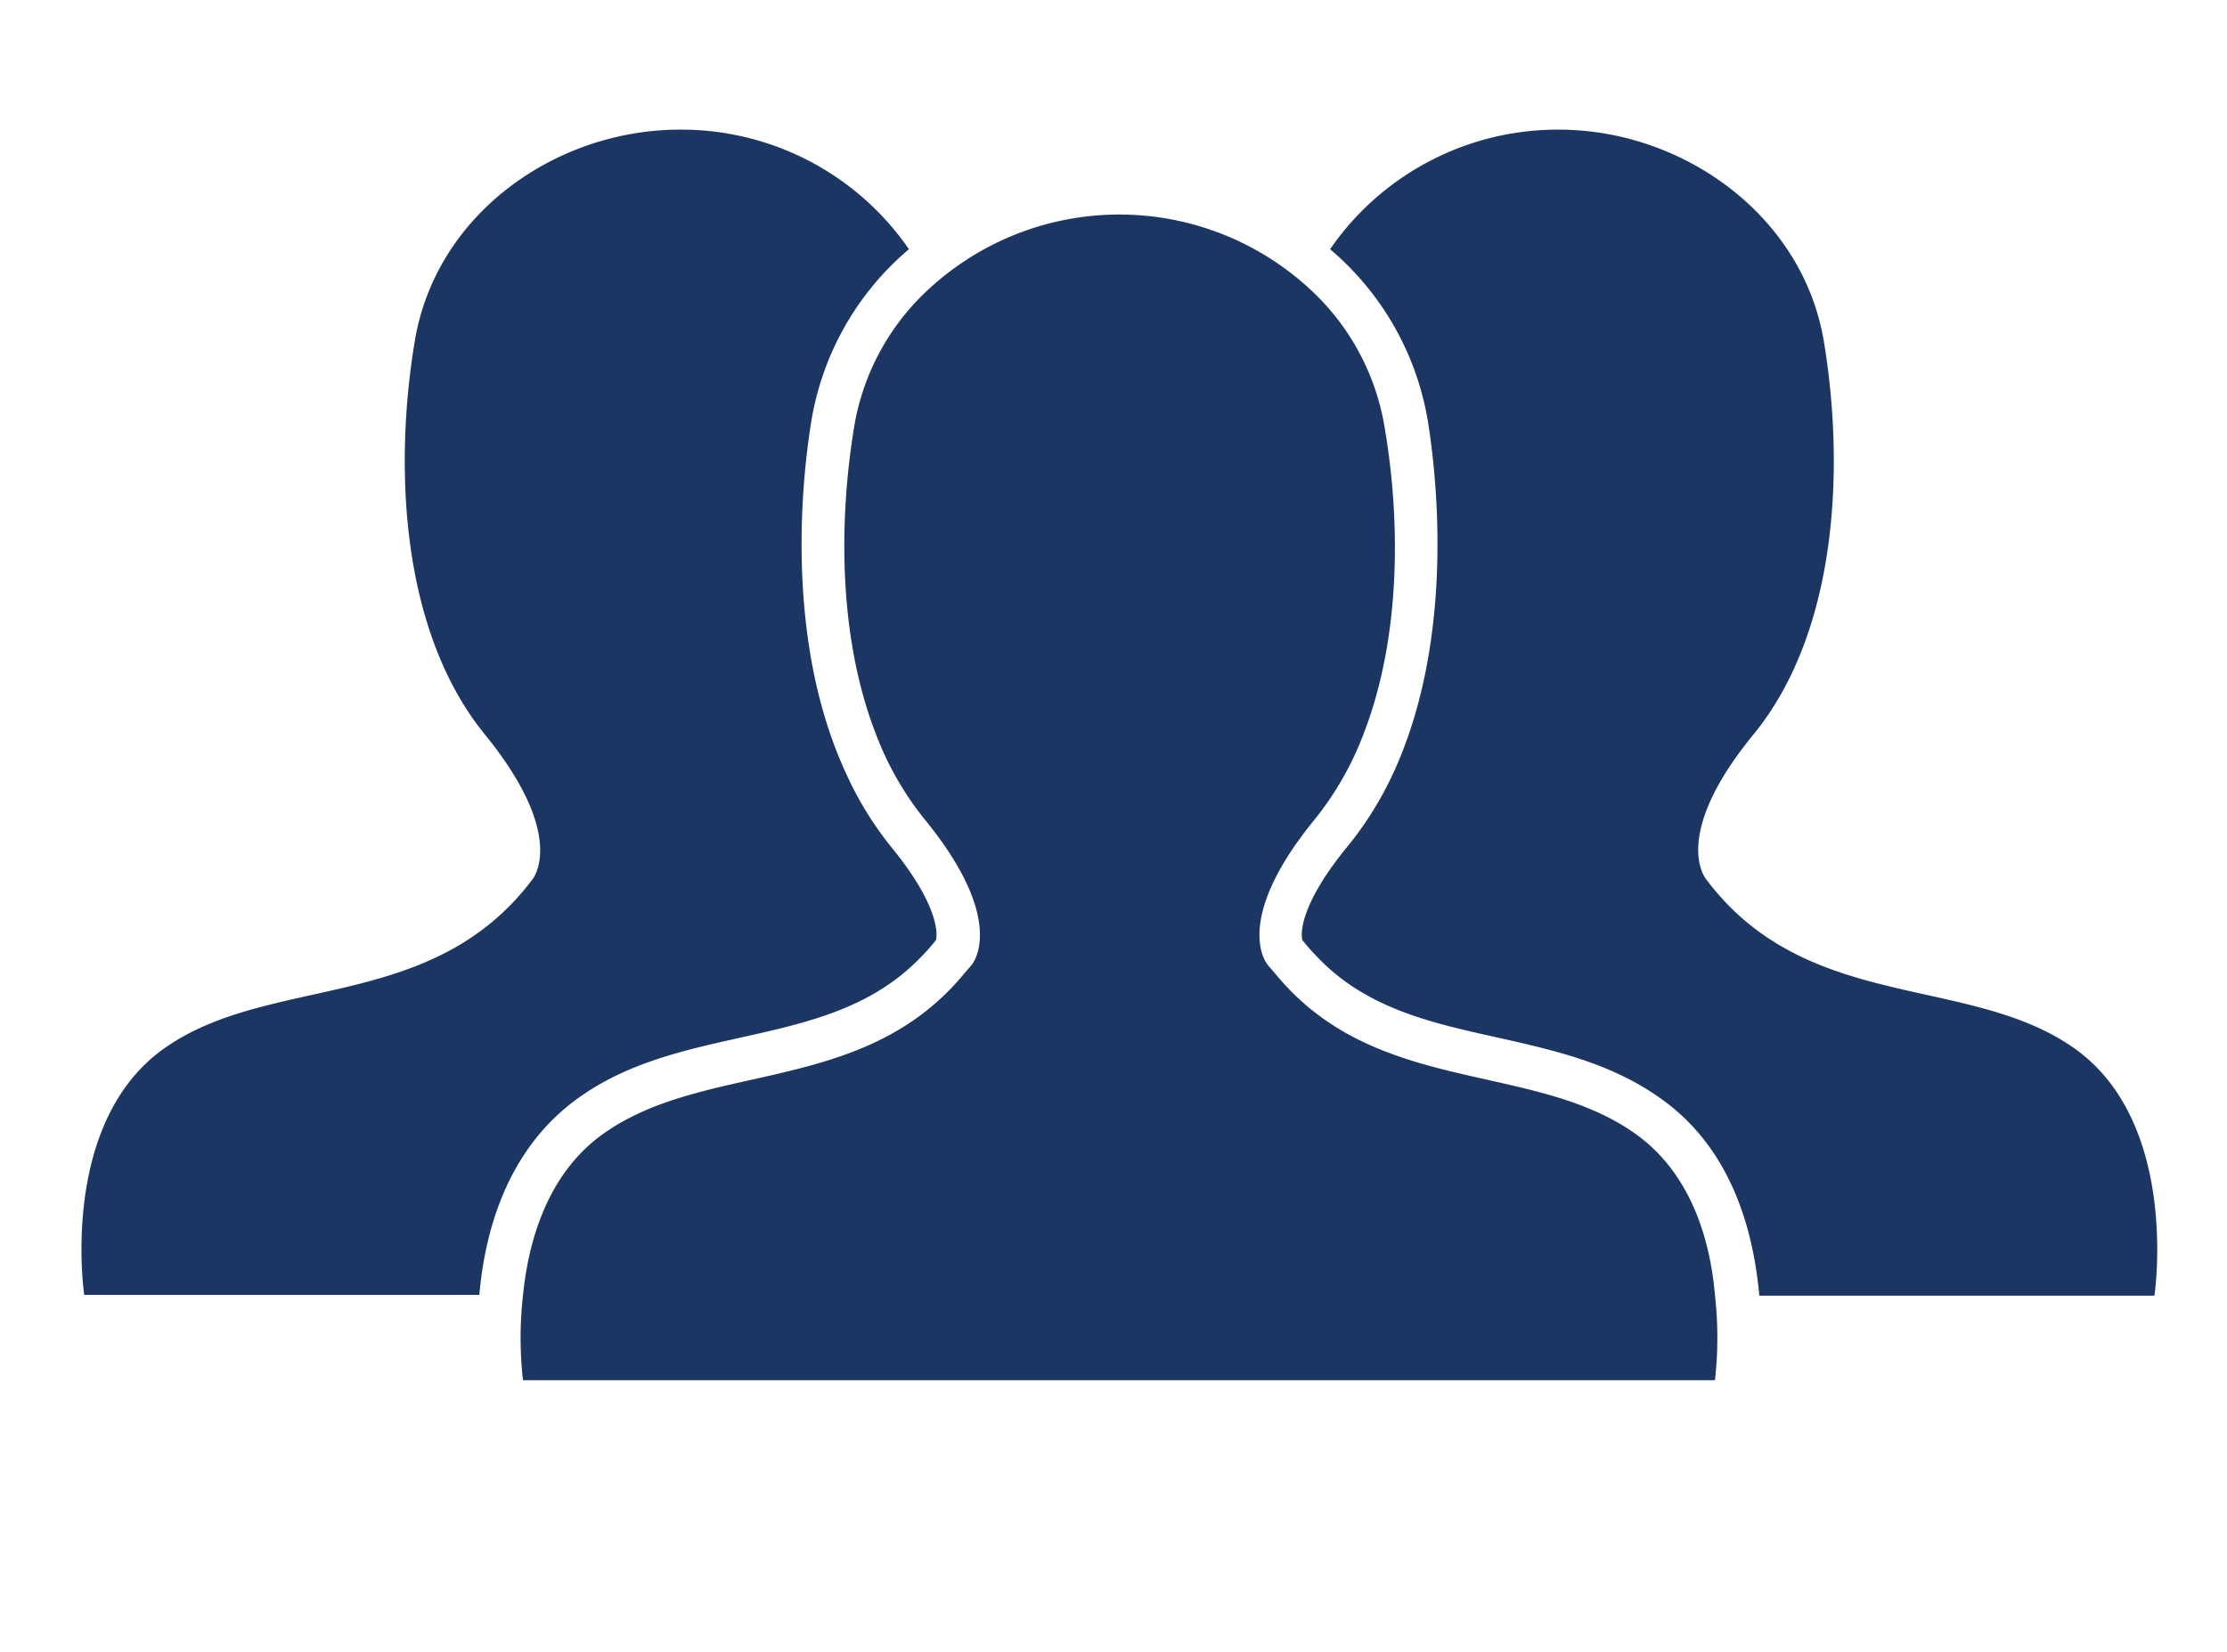<svg xmlns="http://www.w3.org/2000/svg" viewBox="0 0 124 92"><defs><style>.cls-1{fill:#1c3664;}</style></defs><title>ICONO</title><g id="_ëîé_1" data-name="—ëîé_1"><path class="cls-1" d="M115.52,58.4c-5.87-4.17-14.88-1.95-20.5-9.4,0,0-2.09-2.35,2.61-8.09S102.72,26,101.55,19,93.71,7.22,86.79,7.22a15.39,15.39,0,0,0-12.73,6.66,16,16,0,0,1,5.42,9.43c.5,3,1.59,12.24-1.93,19.81A19.27,19.27,0,0,1,75,47.18c-2.73,3.34-2.55,4.91-2.49,5.17a11.82,11.82,0,0,0,.8.91c2.71,2.87,6.25,3.68,10,4.51,3.12.7,6.35,1.41,9.13,3.39,4,2.81,5.19,7.4,5.52,11h22S121.4,62.58,115.52,58.4Z"/><path class="cls-1" d="M32.19,61.16c2.78-2,6-2.69,9.13-3.39,3.73-.83,7.27-1.64,10-4.51a10,10,0,0,0,.8-.91c.06-.26.24-1.83-2.49-5.17a18.82,18.82,0,0,1-2.5-4.06c-3.53-7.57-2.44-16.79-1.93-19.81a15.93,15.93,0,0,1,5.41-9.43A15.39,15.39,0,0,0,37.86,7.22c-6.92,0-13.58,4.7-14.76,11.75S22.32,35.16,27,40.91,29.63,49,29.63,49C24,56.45,15,54.23,9.13,58.4S4.69,72.12,4.69,72.12h22C27,68.56,28.24,64,32.19,61.16Z"/><path class="cls-1" d="M91.05,63.14C85.31,59.06,76.59,61.06,71,54.22c-.14-.17-.28-.31-.41-.48,0,0-2.09-2.35,2.61-8.1a17.31,17.31,0,0,0,2.74-4.81C78,35.5,78,29,77.08,23.71a13.38,13.38,0,0,0-4.19-7.65,15.63,15.63,0,0,0-21.13,0,13.38,13.38,0,0,0-4.19,7.65c-.88,5.3-.88,11.79,1.18,17.12a17.31,17.31,0,0,0,2.74,4.81c4.7,5.75,2.61,8.1,2.61,8.1-.13.17-.27.31-.41.48-5.63,6.84-14.35,4.84-20.09,8.92-3.13,2.22-4.18,6-4.48,9a21.13,21.13,0,0,0,0,4.73H95.49a21.13,21.13,0,0,0,0-4.73C95.23,69.1,94.18,65.36,91.05,63.14Z"/></g></svg>